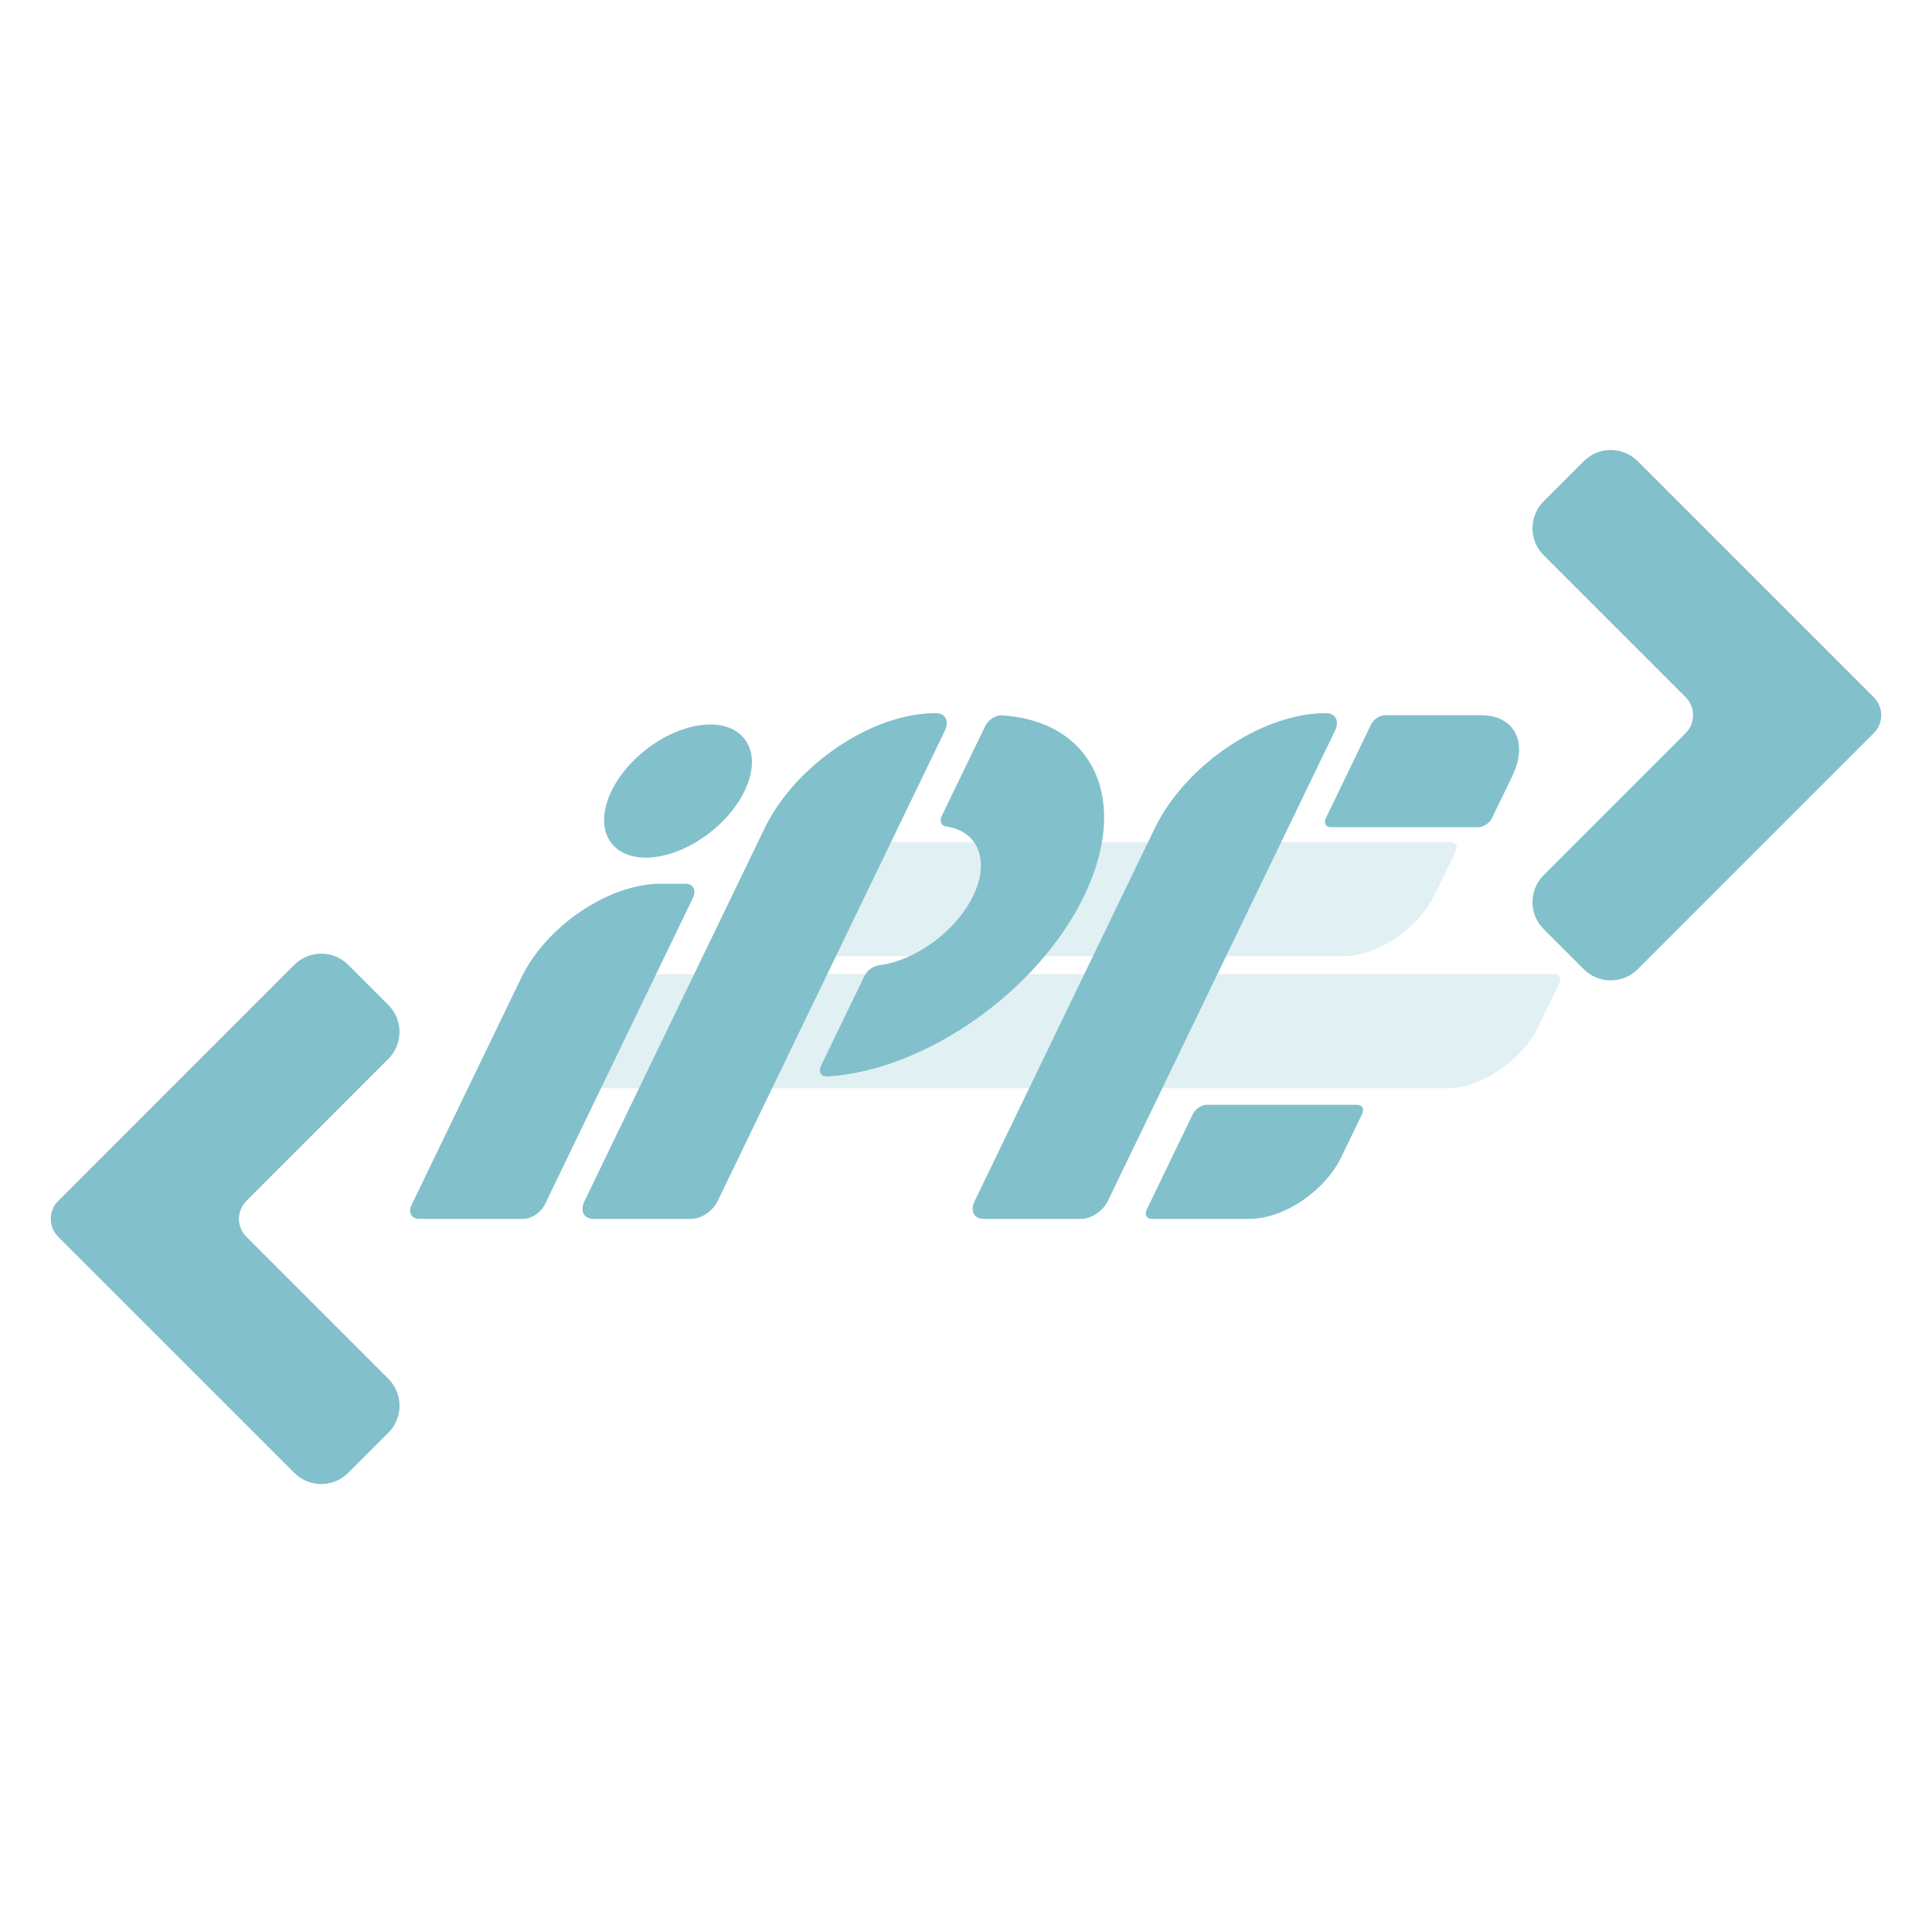 <svg xmlns="http://www.w3.org/2000/svg" id="Layer_1" data-name="Layer 1" viewBox="0 0 2358.86 2358.86"><defs><style>      .cls-1 {        isolation: isolate;        opacity: .24;      }      .cls-1, .cls-2 {        fill: #82c0cc;        stroke-width: 0px;      }    </style></defs><path class="cls-1" d="m712.36,1200.92l-56.18,116.29c-3.07,6.35-.4,11.5,6,11.5h1104.26c41.71,0,91.86-33.82,112-75.53l25.25-52.26c3.07-6.36.4-11.5-6-11.5H729.41c-6.35,0-13.99,5.14-17.05,11.5Z"></path><path class="cls-1" d="m961.47,1039.65l-56.17,116.29c-3.07,6.35-.41,11.5,6,11.5h728.69c41.72,0,91.86-33.81,112-75.53l25.25-52.26c3.07-6.35.4-11.5-6-11.5h-792.71c-6.35,0-13.99,5.15-17.06,11.5Z"></path><path class="cls-2" d="m639.27,1488.17h-127.55c-9.65,0-13.7-7.83-9-17.48l133.72-276.89c30.62-63.4,106.85-114.8,170.25-114.8h30.23c9.65,0,13.69,7.83,9,17.48l-180.73,374.21c-4.66,9.65-16.27,17.48-25.92,17.48Z"></path><path class="cls-2" d="m844.21,1488.17h-119.56c-11.86,0-16.83-9.62-11.1-21.48l219.8-455c37.62-77.89,131.26-141,209.15-141h0c11.86,0,16.83,9.61,11.1,21.47l-277.54,574.53c-5.73,11.86-19.99,21.48-31.85,21.48Z"></path><path class="cls-2" d="m1320.5,1488.17h-119.5c-11.86,0-16.83-9.62-11.11-21.48l219.8-455c37.62-77.89,131.27-141,209.15-141h0c11.86,0,16.83,9.61,11.11,21.47l-277.55,574.57c-5.78,11.82-20.04,21.44-31.9,21.44Z"></path><path class="cls-2" d="m1618.92,998.65l55.14-114.14c3-6.23,10.5-11.29,16.74-11.29h117.38c40.94,0,58.1,33.19,38.32,74.13l-24.78,51.3c-3,6.24-10.51,11.29-16.74,11.29h-180.22c-6.24,0-8.85-5.05-5.84-11.29Z"></path><path class="cls-2" d="m1456.32,1360.38l-56.17,116.29c-3.07,6.35-.41,11.5,5.94,11.5h119.59c41.71,0,91.86-33.82,112-75.53l25.25-52.26c3.06-6.35.4-11.5-6-11.5h-183.55c-6.38,0-13.99,5.12-17.06,11.5Z"></path><path class="cls-2" d="m1002.47,1301.11l53-109.6c3.21-6.66,10.85-12.15,17.88-13,44.43-5.67,94-41.5,114.85-84.72s6-79.06-33-84.73c-6.16-.9-8.5-6.39-5.29-13l53-109.6c3.68-7.63,13-13.59,20.4-13.11,111.77,7.28,156.92,103.39,100.35,220.49s-194.55,213.2-313.36,220.48c-7.93.38-11.51-5.58-7.83-13.21Z"></path><ellipse class="cls-2" cx="827.8" cy="965.85" rx="103.21" ry="63.96" transform="translate(-420.07 718.97) rotate(-38.21)"></ellipse><path class="cls-2" d="m474.17,1749.29l-49,49c-18.18,18.18-47.65,18.18-65.83,0l-288.26-288.21c-12.09-12.1-12.09-31.72,0-43.82l288.23-288.26c18.18-18.18,47.65-18.18,65.83,0l49,49c18.18,18.18,18.18,47.66,0,65.84l-173.35,173.42c-12.09,12.1-12.09,31.72,0,43.82l173.38,173.38c18.17,18.18,18.17,47.65,0,65.83Z"></path><path class="cls-2" d="m1884.69,1134.35l49,49c18.18,18.18,47.66,18.18,65.84,0l288.23-288.24c12.09-12.1,12.09-31.72,0-43.82l-288.21-288.21c-18.18-18.18-47.66-18.18-65.84,0l-49,49c-18.18,18.18-18.18,47.65,0,65.83l173.38,173.38c12.09,12.1,12.09,31.72,0,43.82l-173.38,173.38c-18.19,18.17-18.21,47.65-.03,65.85,0,0,0,0,.01.01Z"></path></svg>
